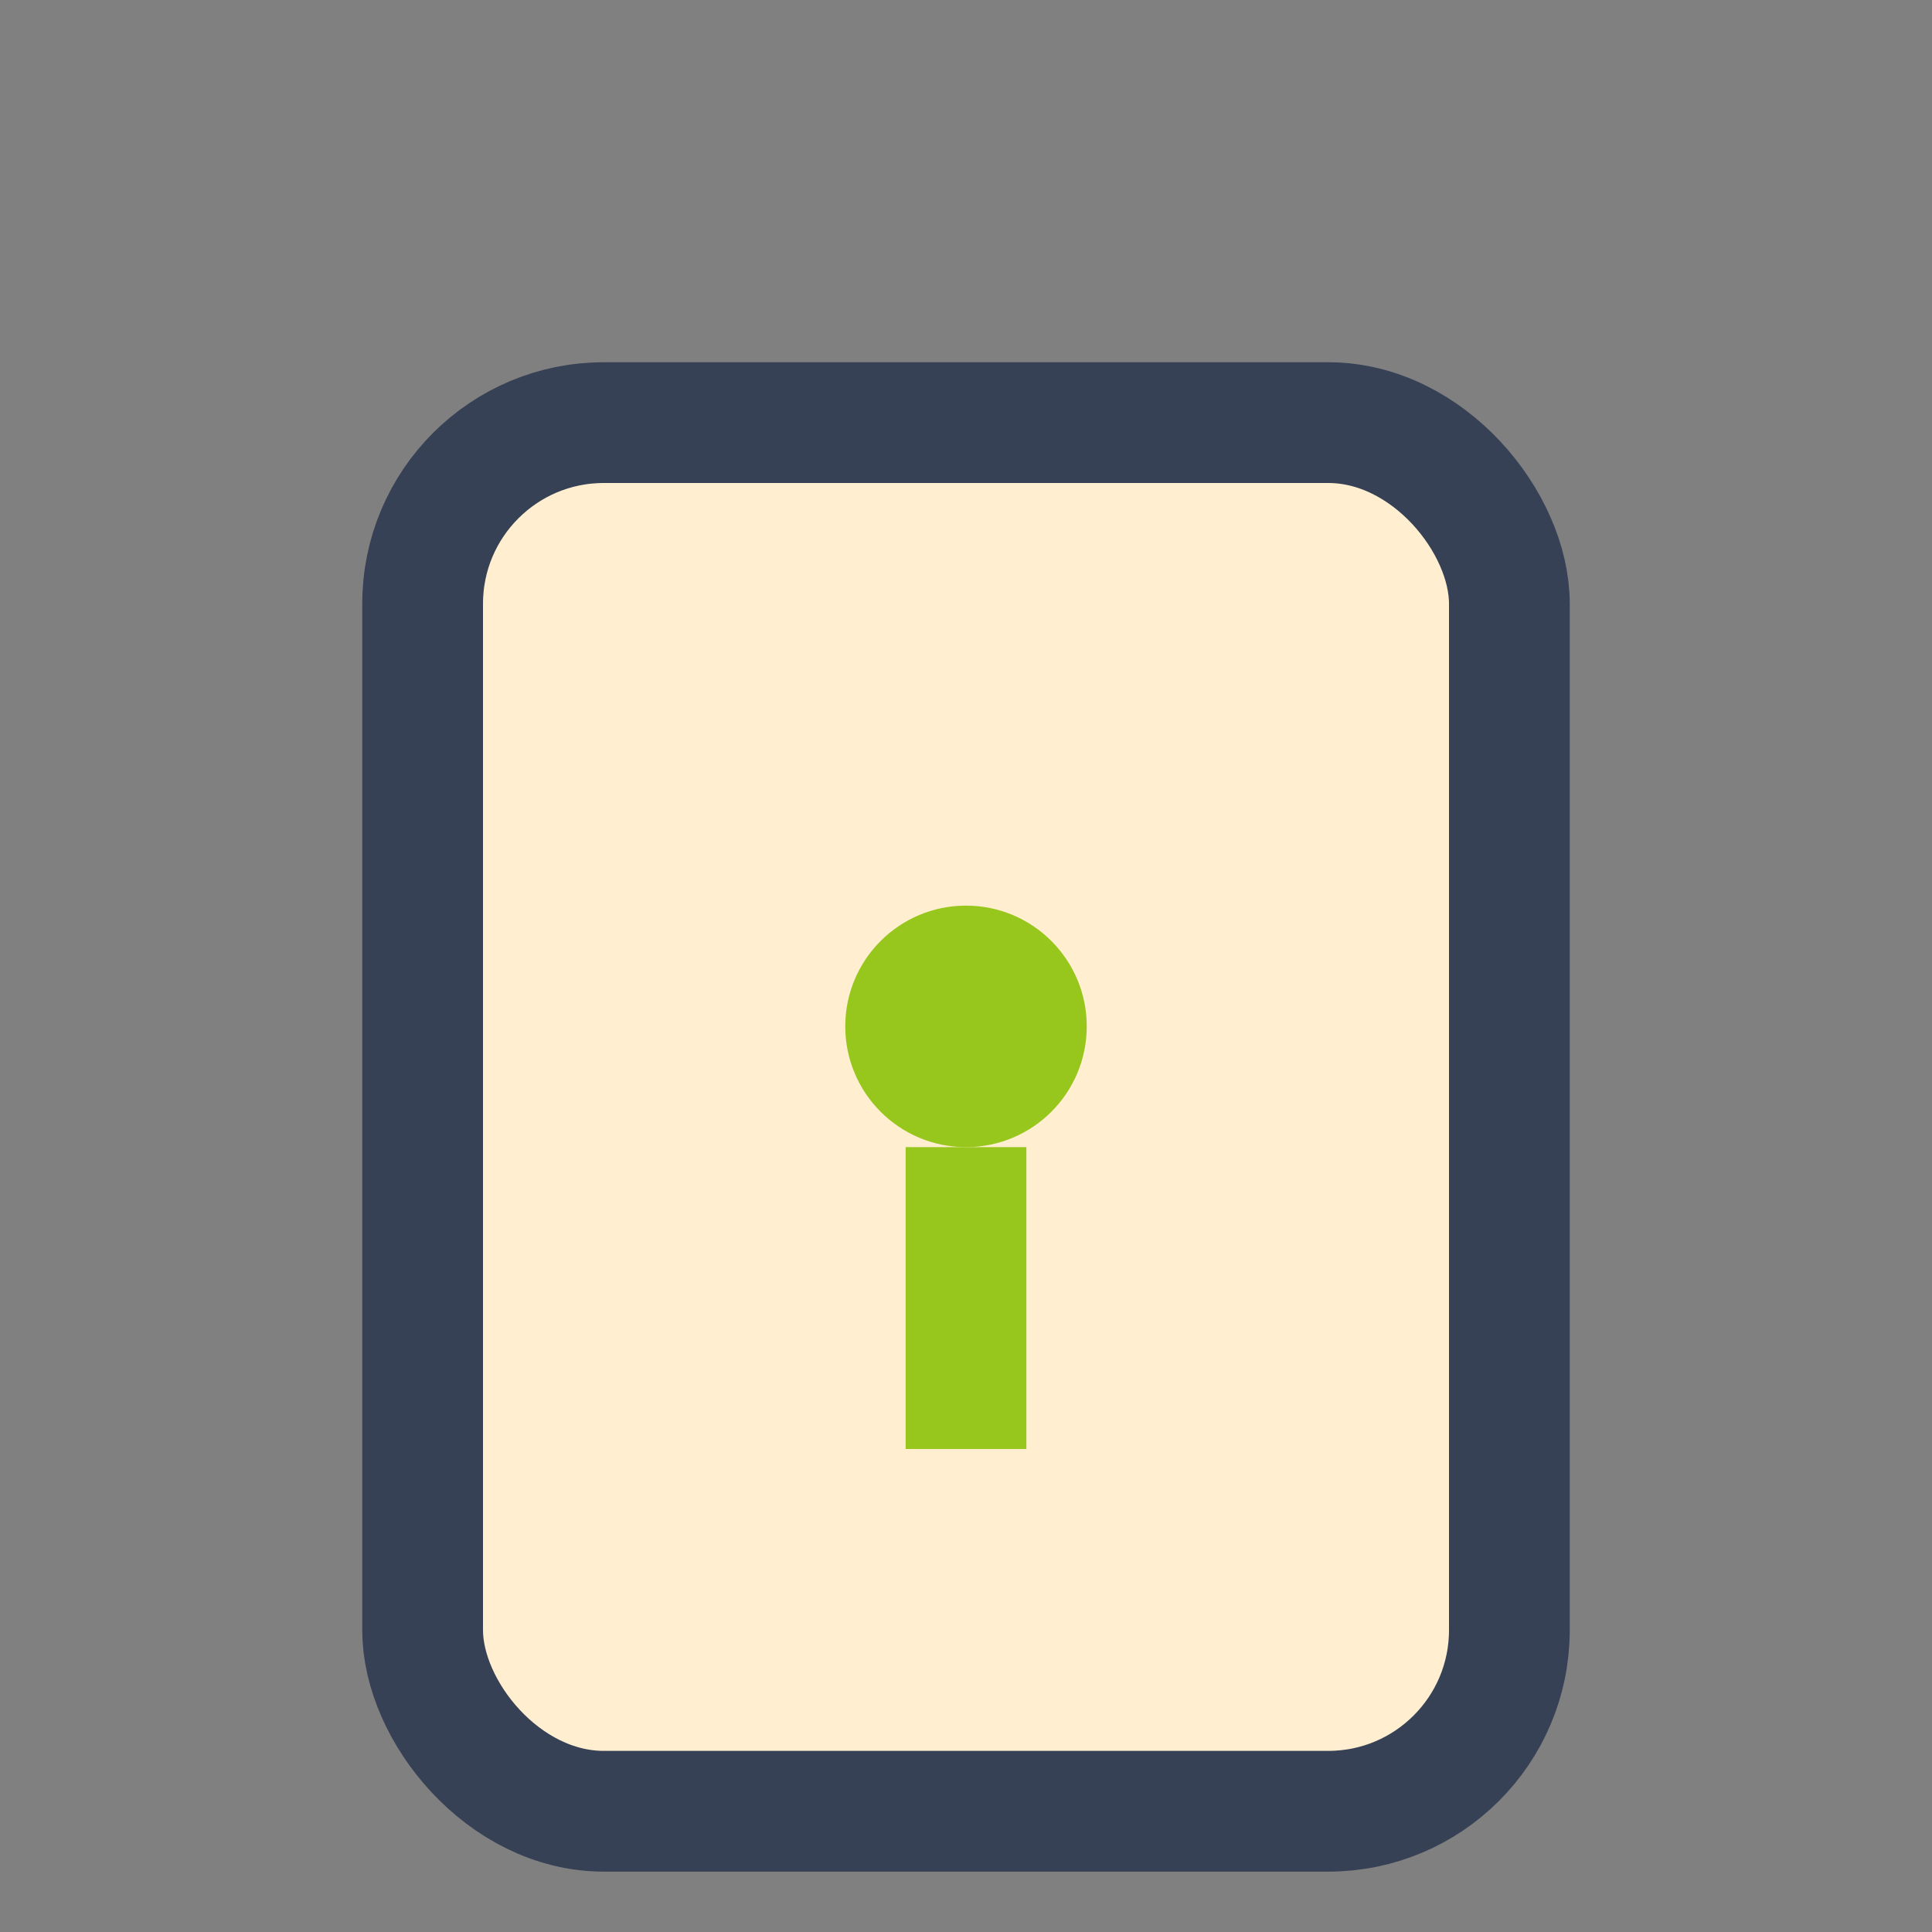 <?xml version="1.0" encoding="UTF-8"?>
<svg xmlns="http://www.w3.org/2000/svg" width="32" height="32" viewBox="0 0 32 32"><rect x="0" y="0" width="32" height="32" fill="#808080" stroke="none"/><rect x="7" y="7" width="18" height="23" rx="3" fill="#FFEECF" stroke="#364156" stroke-width="2"/><path d="M16 19v5" stroke="#97C71D" stroke-width="2"/><circle cx="16" cy="17" r="2" fill="#97C71D"/></svg>